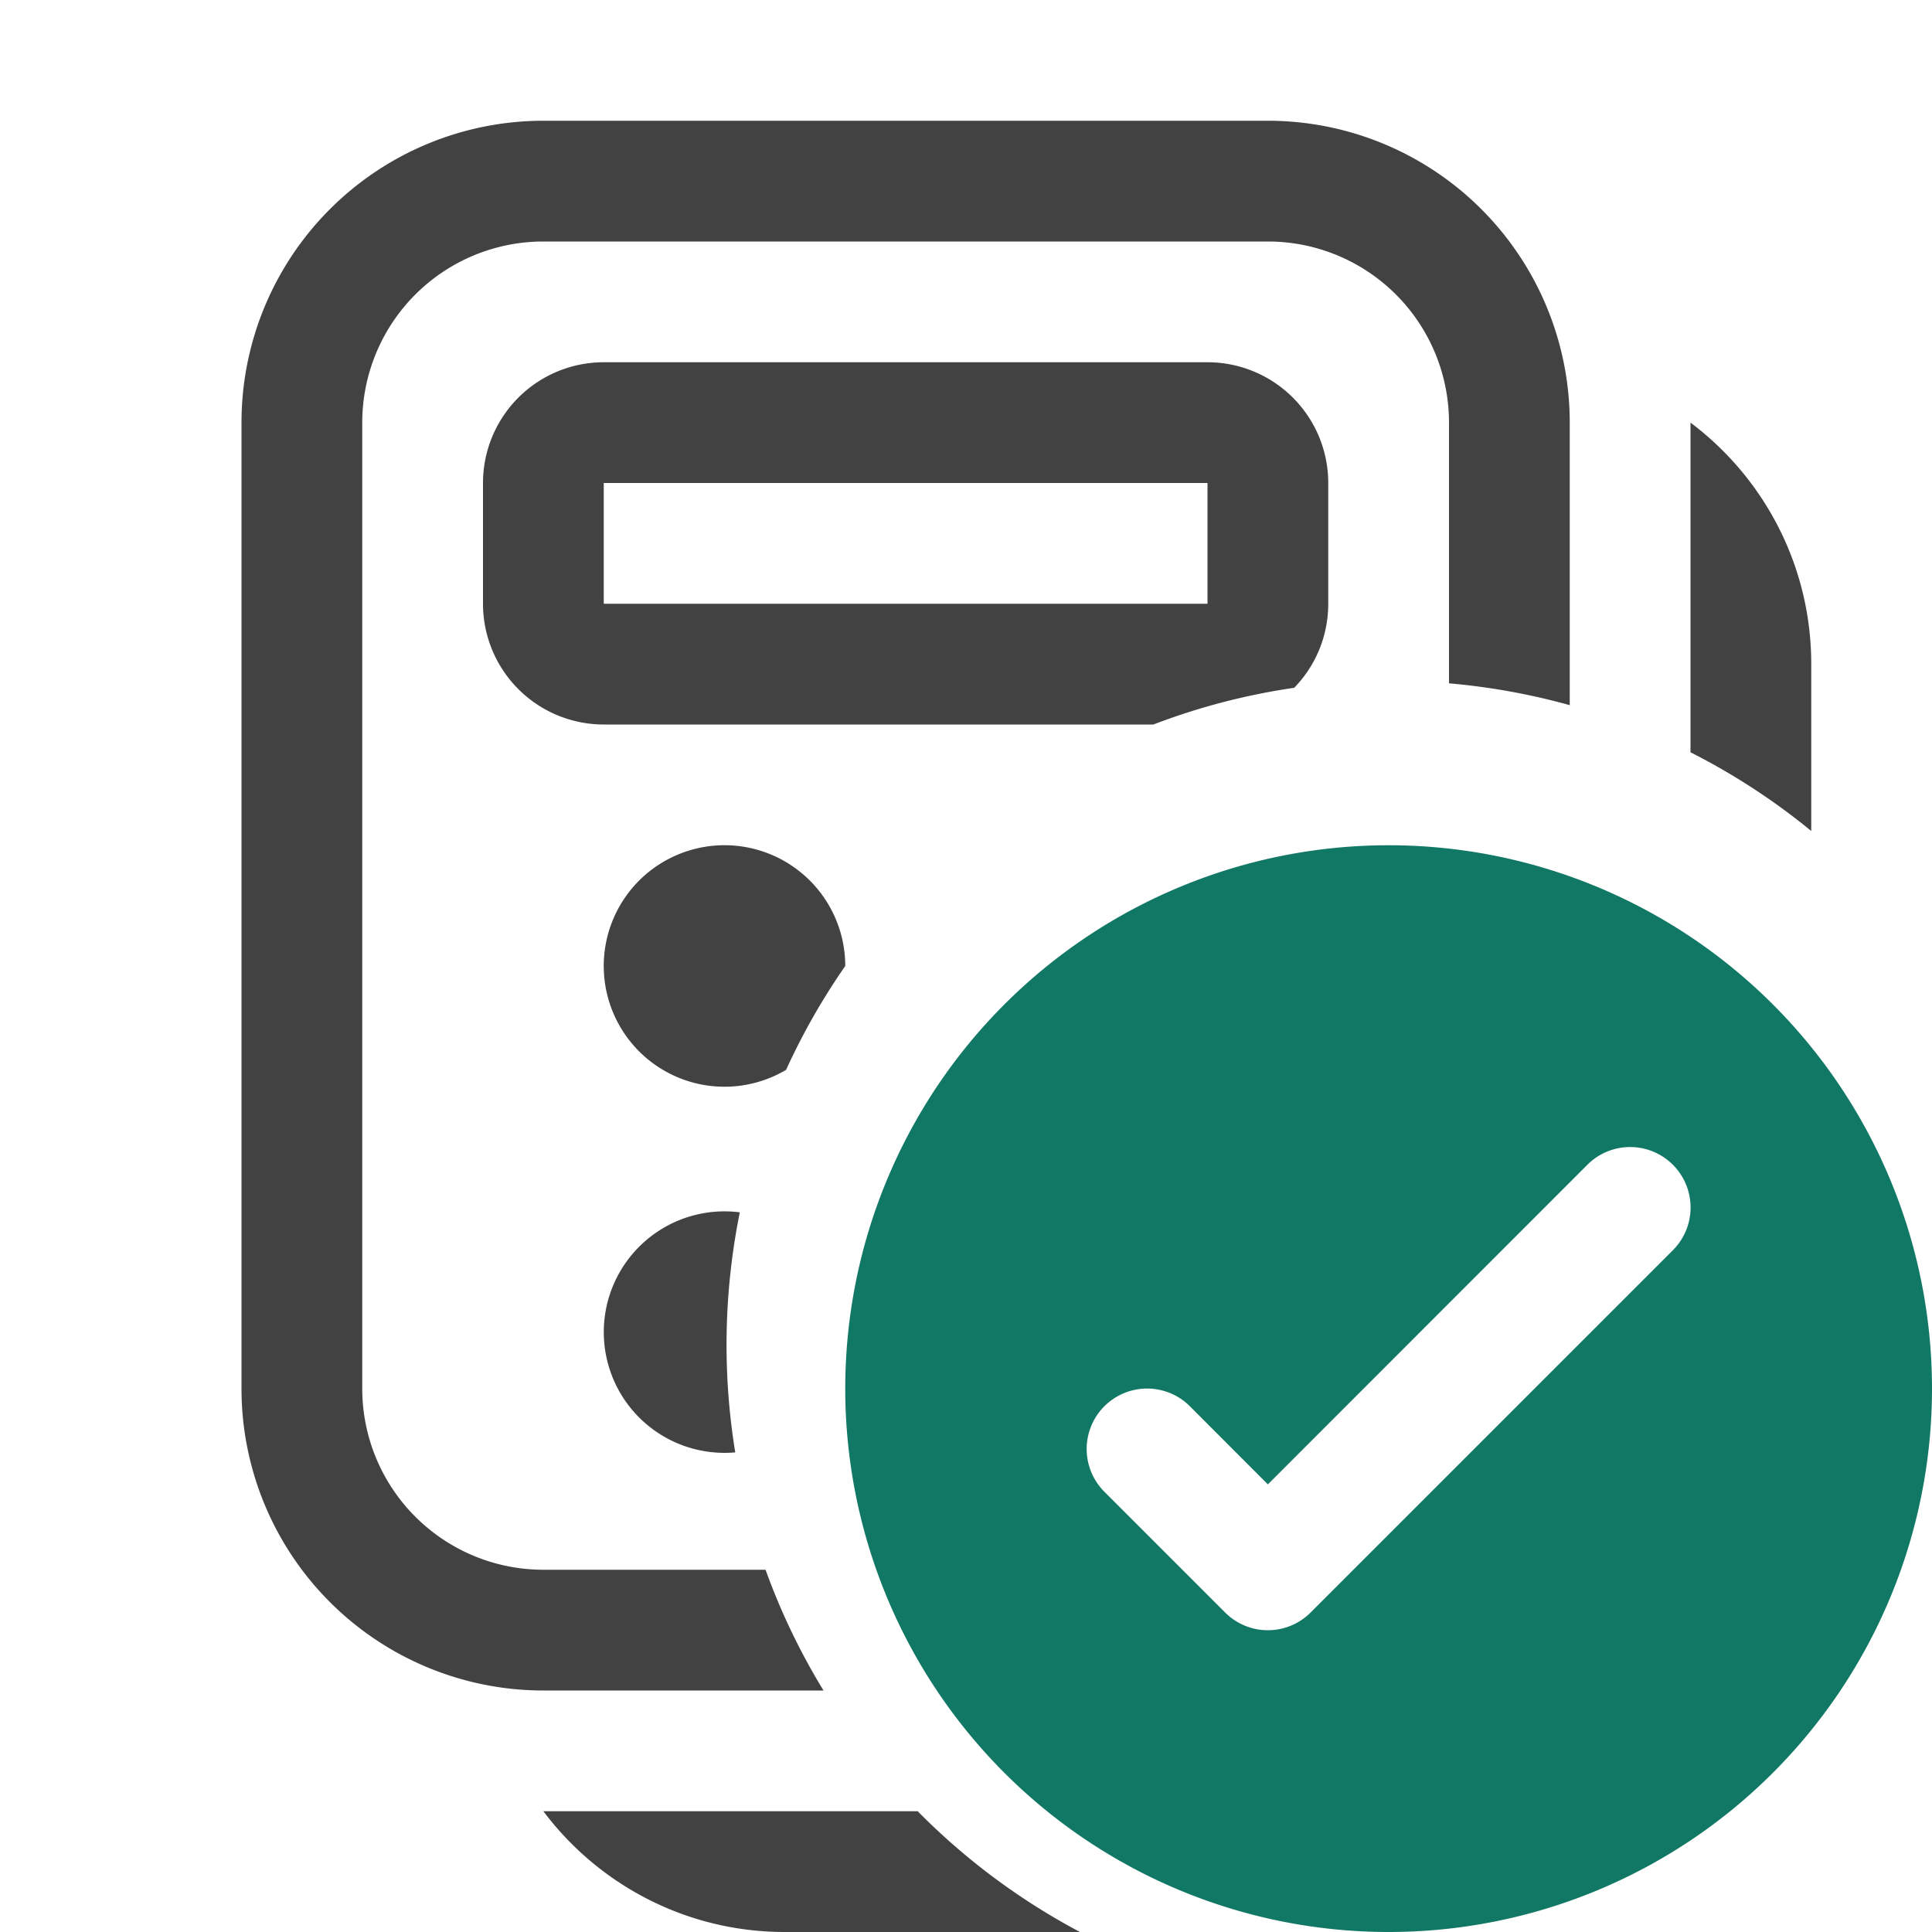 <svg xmlns="http://www.w3.org/2000/svg" width="16" height="16" fill="currentColor"><g clip-path="url(#icon-ca9f34a3e79fa7c4__icon-da25045e84408e23__a)"><path fill="#424242" d="M4 4a1 1 0 0 1 1-1h5a1 1 0 0 1 1 1v1c0 .27-.107.516-.282.696A5.462 5.462 0 0 0 9.552 6H5a1 1 0 0 1-1-1V4Zm6 0H5v1h5V4ZM7 8a1 1 0 1 0-.49.86c.138-.302.302-.59.49-.86ZM6.127 10.04a1 1 0 1 0-.038 1.988 5.539 5.539 0 0 1 .038-1.989Z"/><path fill="#424242" d="M6.34 13H4.5A1.5 1.5 0 0 1 3 11.5v-8A1.5 1.5 0 0 1 4.5 2h6A1.5 1.5 0 0 1 12 3.5v2.159c.343.03.678.091 1 .181V3.5A2.5 2.5 0 0 0 10.5 1h-6A2.5 2.5 0 0 0 2 3.5v8A2.5 2.5 0 0 0 4.5 14h2.32a5.476 5.476 0 0 1-.48-1ZM7.601 15H4.5c.456.607 1.182 1 2 1h2.444A5.52 5.52 0 0 1 7.6 15ZM15 6.88V5.5c0-.818-.393-1.544-1-2V6.23c.357.181.693.4 1 .652Z"/><path fill="#117865" d="M11.5 16a4.5 4.5 0 1 0 0-9 4.5 4.5 0 0 0 0 9Zm2.354-5.646-3 3a.5.5 0 0 1-.708 0l-1-1a.5.5 0 0 1 .708-.708l.646.647 2.646-2.647a.5.5 0 0 1 .708.708Z"/></g><defs><clipPath id="icon-ca9f34a3e79fa7c4__icon-da25045e84408e23__a"><path fill="#fff" d="M0 0h16v16H0z"/></clipPath></defs></svg>